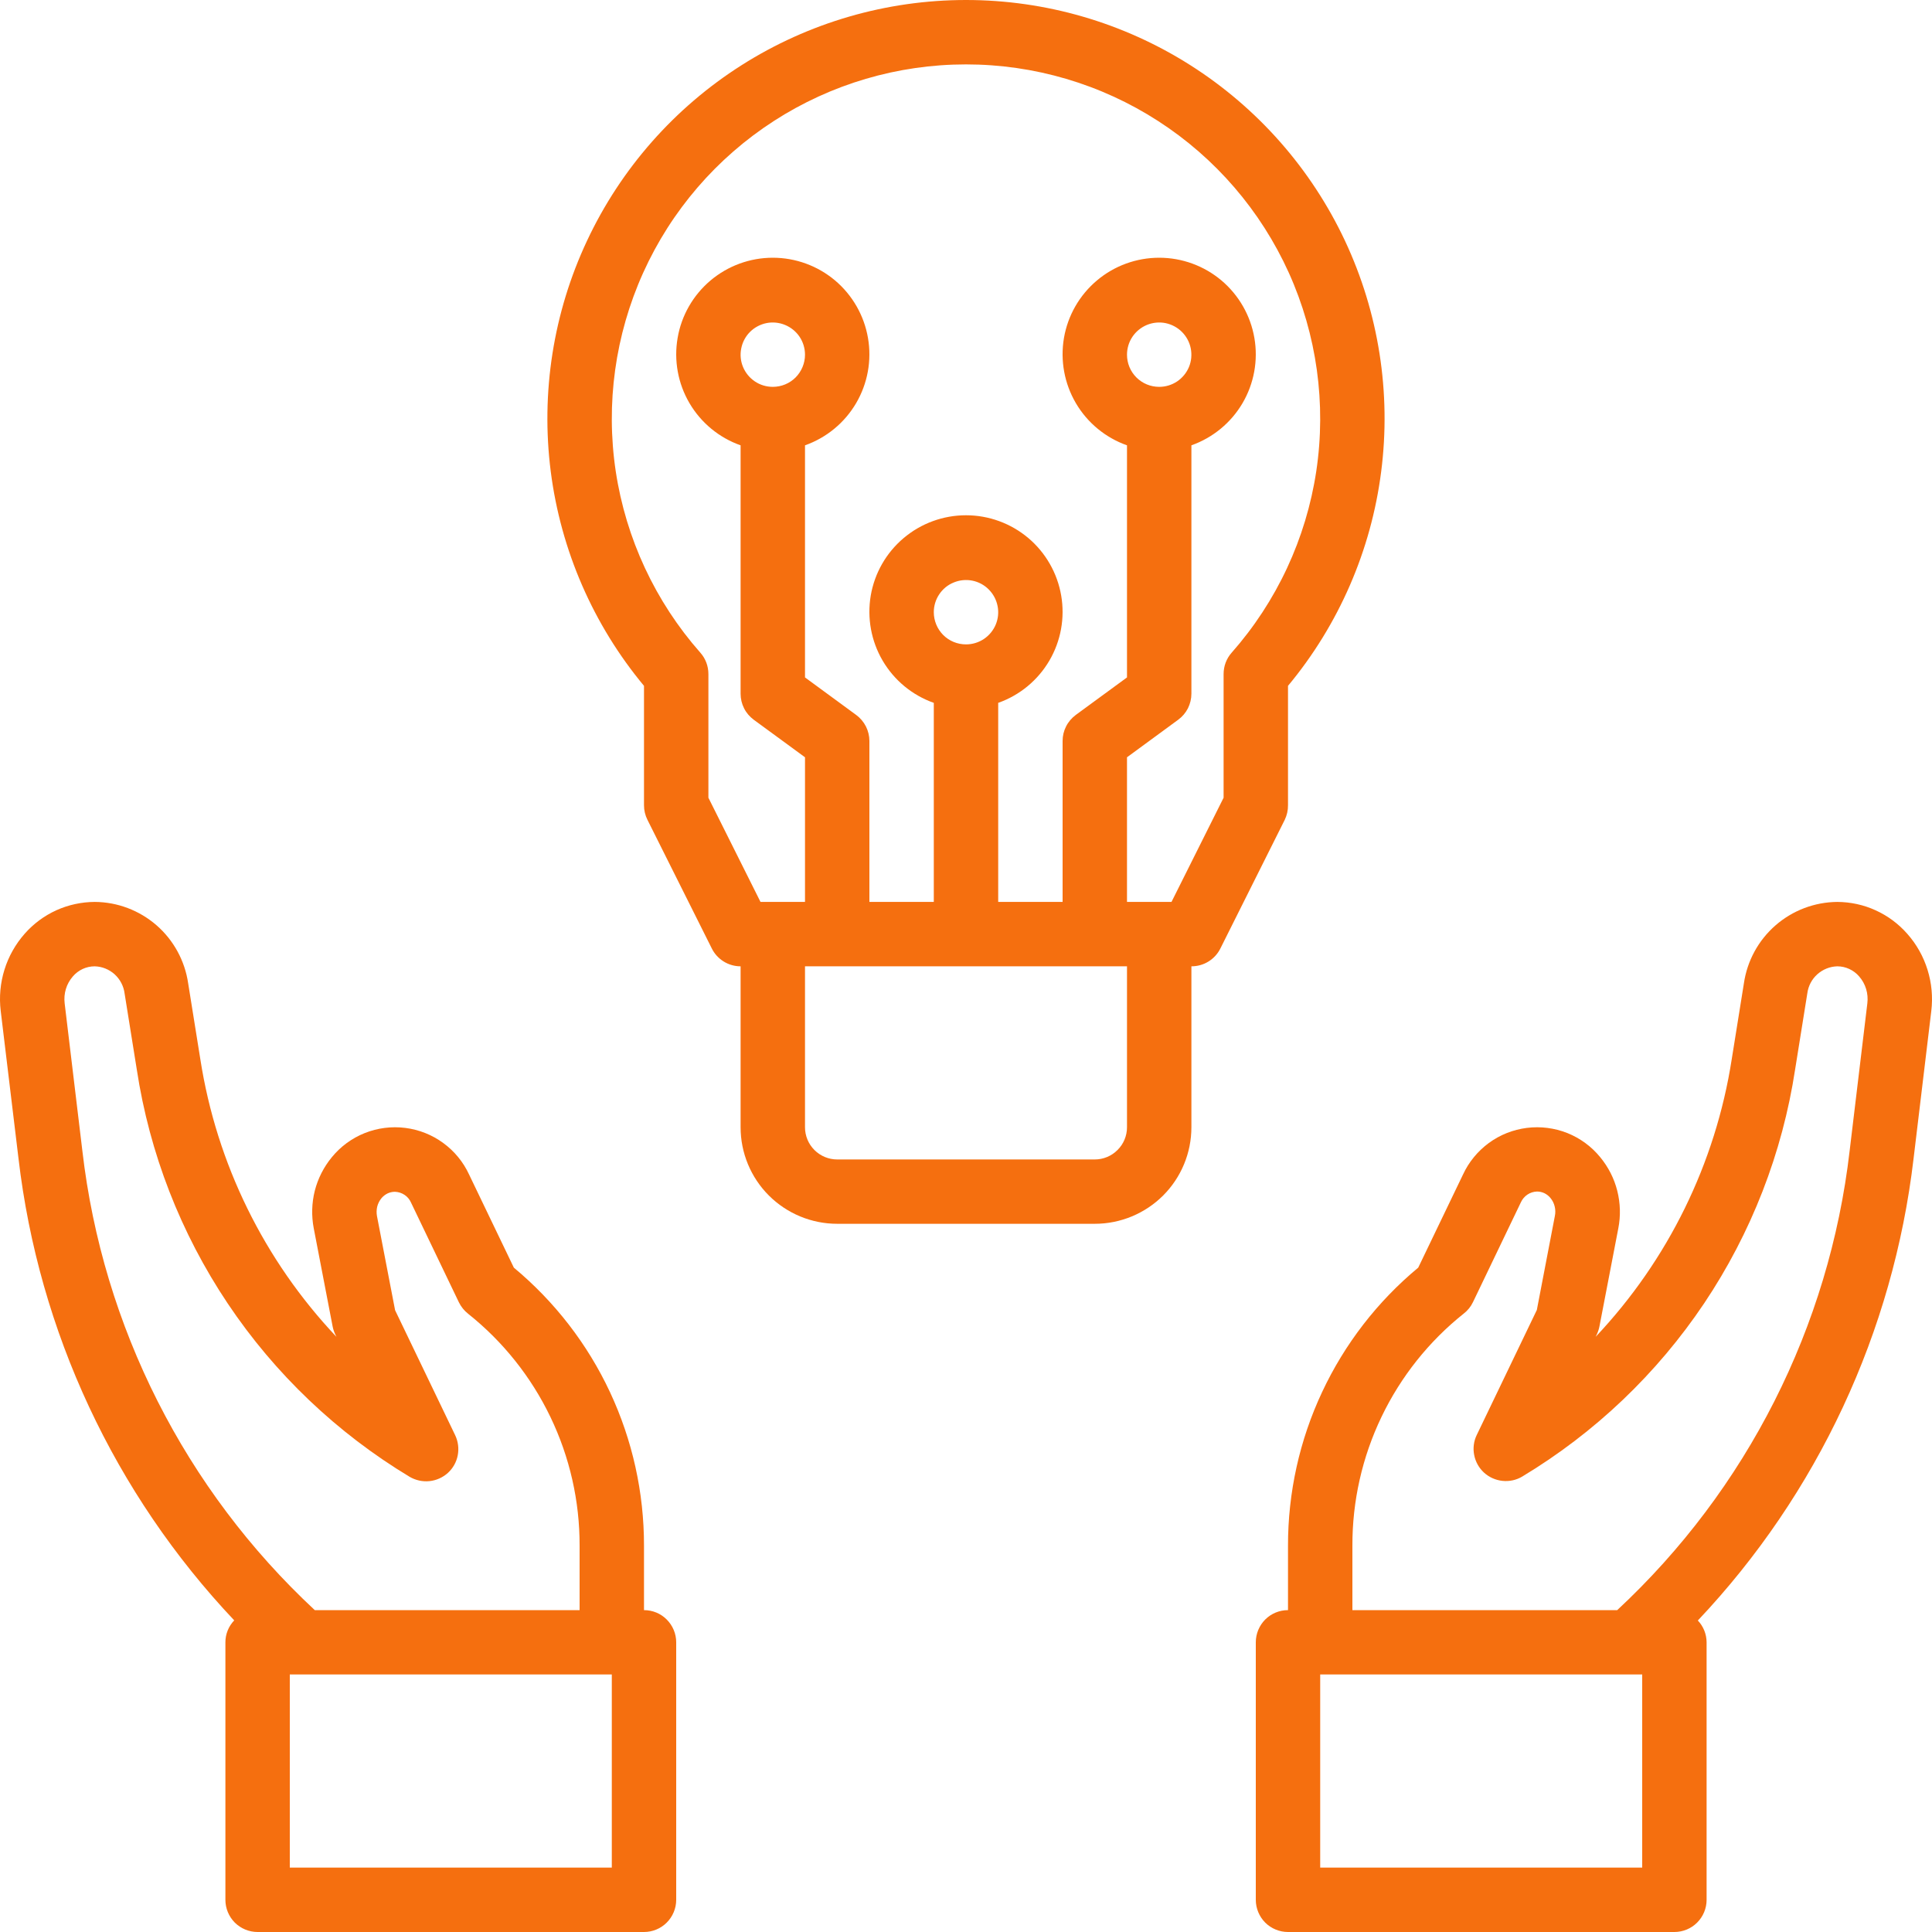 <svg width="30" height="30" viewBox="0 0 30 30" fill="none" xmlns="http://www.w3.org/2000/svg">
<path d="M10 25.002V24.002C10.001 23.178 9.821 22.364 9.472 21.617C9.123 20.871 8.613 20.211 7.979 19.684L7.284 18.238C7.194 18.043 7.056 17.875 6.882 17.748C6.709 17.621 6.506 17.541 6.293 17.514C6.08 17.487 5.863 17.515 5.664 17.594C5.464 17.674 5.288 17.803 5.152 17.97C5.027 18.122 4.937 18.299 4.888 18.49C4.84 18.681 4.835 18.881 4.872 19.074L5.165 20.597C5.173 20.639 5.187 20.68 5.205 20.719L5.224 20.758C4.1 19.568 3.363 18.066 3.111 16.449L2.922 15.27C2.871 14.92 2.697 14.6 2.431 14.368C2.164 14.136 1.824 14.007 1.471 14.005C1.265 14.006 1.062 14.05 0.874 14.135C0.687 14.22 0.52 14.344 0.384 14.498C0.241 14.66 0.133 14.851 0.069 15.058C0.005 15.264 -0.015 15.482 0.011 15.697L0.287 17.987C0.602 20.677 1.777 23.193 3.637 25.161C3.549 25.253 3.5 25.375 3.5 25.501V29.5C3.5 29.633 3.553 29.76 3.646 29.854C3.74 29.947 3.867 30 4 30H10C10.133 30 10.26 29.947 10.353 29.854C10.447 29.76 10.5 29.633 10.5 29.5V25.501C10.5 25.369 10.447 25.242 10.353 25.148C10.26 25.054 10.133 25.002 10 25.002ZM1.279 17.87L1.004 15.58C0.995 15.505 1.001 15.429 1.023 15.357C1.045 15.284 1.082 15.218 1.132 15.161C1.174 15.112 1.226 15.073 1.284 15.046C1.343 15.019 1.406 15.005 1.471 15.005C1.586 15.008 1.696 15.053 1.781 15.13C1.866 15.208 1.921 15.314 1.935 15.428L2.124 16.607C2.322 17.908 2.805 19.149 3.537 20.242C4.269 21.335 5.234 22.253 6.361 22.932C6.454 22.986 6.561 23.01 6.668 22.999C6.775 22.988 6.875 22.943 6.955 22.871C7.034 22.799 7.088 22.703 7.108 22.597C7.128 22.492 7.114 22.383 7.068 22.286L6.135 20.345L5.854 18.885C5.845 18.836 5.846 18.786 5.857 18.738C5.869 18.689 5.892 18.644 5.923 18.606C5.949 18.575 5.981 18.55 6.017 18.532C6.053 18.515 6.092 18.506 6.132 18.506C6.186 18.508 6.237 18.524 6.282 18.554C6.326 18.583 6.361 18.625 6.382 18.673L7.126 20.223C7.16 20.292 7.209 20.353 7.269 20.4C7.811 20.832 8.247 21.379 8.547 22.003C8.847 22.627 9.002 23.31 9 24.002V25.002H4.888C2.875 23.129 1.595 20.6 1.279 17.87ZM9.5 29H4.5V26.001H9.5V29Z" fill="#F56F0F"/>
<path d="M28.529 14.005C28.176 14.008 27.836 14.137 27.57 14.369C27.304 14.601 27.13 14.92 27.079 15.27L26.89 16.449C26.638 18.066 25.901 19.568 24.777 20.758L24.796 20.719C24.814 20.68 24.828 20.639 24.836 20.597L25.129 19.074C25.167 18.881 25.161 18.682 25.113 18.491C25.065 18.299 24.974 18.122 24.849 17.97C24.713 17.803 24.537 17.674 24.338 17.594C24.138 17.515 23.922 17.487 23.708 17.514C23.495 17.541 23.292 17.621 23.119 17.748C22.946 17.875 22.807 18.044 22.717 18.239L22.022 19.684C21.388 20.21 20.878 20.871 20.529 21.617C20.179 22.363 19.999 23.178 20 24.002V25.002C19.867 25.002 19.74 25.054 19.646 25.148C19.553 25.242 19.5 25.369 19.5 25.501V29.5C19.5 29.633 19.553 29.76 19.646 29.854C19.74 29.947 19.867 30 20 30H26C26.133 30 26.26 29.947 26.353 29.854C26.447 29.76 26.5 29.633 26.5 29.5V25.501C26.499 25.375 26.451 25.255 26.364 25.163C28.224 23.195 29.398 20.679 29.714 17.989L29.989 15.699C30.015 15.484 29.995 15.266 29.931 15.06C29.867 14.853 29.76 14.662 29.616 14.5C29.48 14.345 29.313 14.221 29.126 14.136C28.939 14.05 28.735 14.006 28.529 14.005ZM25.5 29H20.5V26.001H25.5V29ZM28.721 17.87C28.405 20.6 27.125 23.129 25.112 25.002H21V24.002C20.998 23.309 21.152 22.626 21.452 22.001C21.751 21.377 22.188 20.828 22.729 20.397C22.79 20.35 22.839 20.289 22.872 20.22L23.616 18.67C23.638 18.621 23.673 18.58 23.717 18.55C23.761 18.52 23.813 18.504 23.866 18.502C23.907 18.502 23.946 18.511 23.982 18.528C24.018 18.546 24.05 18.571 24.075 18.602C24.107 18.64 24.13 18.686 24.141 18.734C24.153 18.782 24.154 18.833 24.144 18.881L23.864 20.341L22.931 22.282C22.884 22.379 22.87 22.488 22.891 22.593C22.911 22.698 22.965 22.795 23.044 22.867C23.123 22.939 23.224 22.984 23.331 22.995C23.438 23.006 23.545 22.983 23.637 22.928C24.765 22.249 25.729 21.331 26.462 20.238C27.194 19.145 27.677 17.904 27.875 16.603L28.064 15.424C28.079 15.31 28.134 15.205 28.219 15.129C28.305 15.052 28.415 15.008 28.529 15.005C28.594 15.005 28.657 15.019 28.715 15.046C28.774 15.073 28.826 15.112 28.868 15.161C28.918 15.218 28.955 15.284 28.977 15.357C28.999 15.429 29.005 15.505 28.996 15.58L28.721 17.87Z" fill="#F56F0F"/>
<path d="M20 12.505V10.65C20.789 9.701 21.291 8.546 21.447 7.322C21.604 6.098 21.408 4.854 20.884 3.737C20.359 2.62 19.527 1.675 18.485 1.013C17.443 0.351 16.234 0 15 0C13.765 0 12.556 0.351 11.514 1.013C10.472 1.675 9.64 2.62 9.116 3.737C8.591 4.854 8.396 6.098 8.552 7.322C8.709 8.546 9.211 9.701 10 10.65V12.505C10 12.583 10.018 12.659 10.053 12.729L11.053 14.728C11.094 14.811 11.158 14.881 11.237 14.93C11.316 14.979 11.407 15.005 11.5 15.005V17.504C11.5 17.902 11.658 18.283 11.939 18.564C12.221 18.845 12.602 19.003 13 19.003H17C17.398 19.003 17.779 18.845 18.061 18.564C18.342 18.283 18.5 17.902 18.5 17.504V15.005C18.593 15.005 18.685 14.98 18.764 14.931C18.844 14.882 18.908 14.812 18.95 14.728L19.95 12.729C19.983 12.659 20.001 12.583 20 12.505ZM17.5 17.504C17.5 17.637 17.447 17.764 17.353 17.857C17.26 17.951 17.132 18.004 17 18.004H13C12.867 18.004 12.74 17.951 12.646 17.857C12.553 17.764 12.5 17.637 12.5 17.504V15.005H17.5V17.504ZM14.5 9.506C14.5 9.408 14.529 9.311 14.584 9.229C14.639 9.146 14.717 9.082 14.809 9.045C14.9 9.007 15 8.997 15.097 9.016C15.194 9.035 15.284 9.083 15.353 9.153C15.423 9.223 15.471 9.312 15.49 9.409C15.51 9.506 15.5 9.606 15.462 9.698C15.424 9.789 15.36 9.867 15.278 9.922C15.195 9.977 15.099 10.006 15 10.006C14.867 10.006 14.74 9.954 14.646 9.86C14.553 9.766 14.5 9.639 14.5 9.506ZM19 10.466V12.387L18.191 14.005H17.5V11.759L18.295 11.176C18.359 11.129 18.41 11.069 18.446 10.999C18.481 10.928 18.5 10.851 18.5 10.773V6.915C18.833 6.797 19.115 6.565 19.294 6.26C19.473 5.955 19.538 5.596 19.478 5.248C19.418 4.899 19.237 4.583 18.967 4.355C18.696 4.127 18.354 4.002 18 4.002C17.646 4.002 17.303 4.127 17.033 4.355C16.762 4.583 16.581 4.899 16.521 5.248C16.462 5.596 16.527 5.955 16.706 6.26C16.885 6.565 17.166 6.797 17.5 6.915V10.519L16.704 11.102C16.641 11.149 16.589 11.21 16.554 11.28C16.518 11.35 16.5 11.427 16.5 11.506V14.005H15.5V10.914C15.834 10.796 16.115 10.564 16.294 10.259C16.473 9.954 16.538 9.595 16.478 9.247C16.418 8.898 16.237 8.582 15.967 8.354C15.696 8.126 15.354 8.001 15 8.001C14.646 8.001 14.304 8.126 14.033 8.354C13.762 8.582 13.581 8.898 13.521 9.247C13.462 9.595 13.527 9.954 13.706 10.259C13.885 10.564 14.166 10.796 14.5 10.914V14.005H13.5V11.506C13.5 11.427 13.481 11.35 13.446 11.28C13.41 11.21 13.359 11.149 13.295 11.102L12.5 10.519V6.915C12.834 6.797 13.115 6.565 13.294 6.26C13.473 5.955 13.538 5.596 13.478 5.248C13.418 4.899 13.237 4.583 12.967 4.355C12.696 4.127 12.354 4.002 12 4.002C11.646 4.002 11.304 4.127 11.033 4.355C10.763 4.583 10.581 4.899 10.522 5.248C10.462 5.596 10.527 5.955 10.706 6.26C10.885 6.565 11.166 6.797 11.5 6.915V10.773C11.5 10.851 11.518 10.928 11.554 10.999C11.589 11.069 11.641 11.129 11.704 11.176L12.5 11.759V14.005H11.809L11 12.387V10.466C11 10.344 10.956 10.226 10.875 10.135C10.175 9.342 9.719 8.363 9.561 7.317C9.404 6.27 9.552 5.201 9.987 4.236C10.422 3.272 11.127 2.453 12.016 1.879C12.905 1.305 13.941 1 15 1C16.058 1 17.094 1.305 17.983 1.879C18.873 2.453 19.577 3.272 20.013 4.236C20.448 5.201 20.596 6.27 20.439 7.317C20.281 8.363 19.825 9.342 19.125 10.135C19.044 10.226 19 10.344 19 10.466ZM17.5 5.508C17.5 5.409 17.529 5.312 17.584 5.23C17.639 5.148 17.717 5.084 17.808 5.046C17.9 5.008 18 4.998 18.097 5.017C18.194 5.037 18.283 5.084 18.353 5.154C18.423 5.224 18.471 5.313 18.49 5.41C18.509 5.507 18.5 5.608 18.462 5.699C18.424 5.79 18.36 5.868 18.278 5.923C18.195 5.978 18.099 6.007 18 6.007C17.867 6.007 17.74 5.955 17.646 5.861C17.552 5.767 17.5 5.64 17.5 5.508ZM12 6.007C11.901 6.007 11.804 5.978 11.722 5.923C11.64 5.868 11.576 5.79 11.538 5.699C11.5 5.608 11.49 5.507 11.51 5.41C11.529 5.313 11.576 5.224 11.646 5.154C11.716 5.084 11.805 5.037 11.902 5.017C11.999 4.998 12.1 5.008 12.191 5.046C12.283 5.084 12.361 5.148 12.416 5.23C12.471 5.312 12.5 5.409 12.5 5.508C12.5 5.64 12.447 5.767 12.354 5.861C12.26 5.955 12.133 6.007 12 6.007Z" fill="#F56F0F"/>
</svg>

